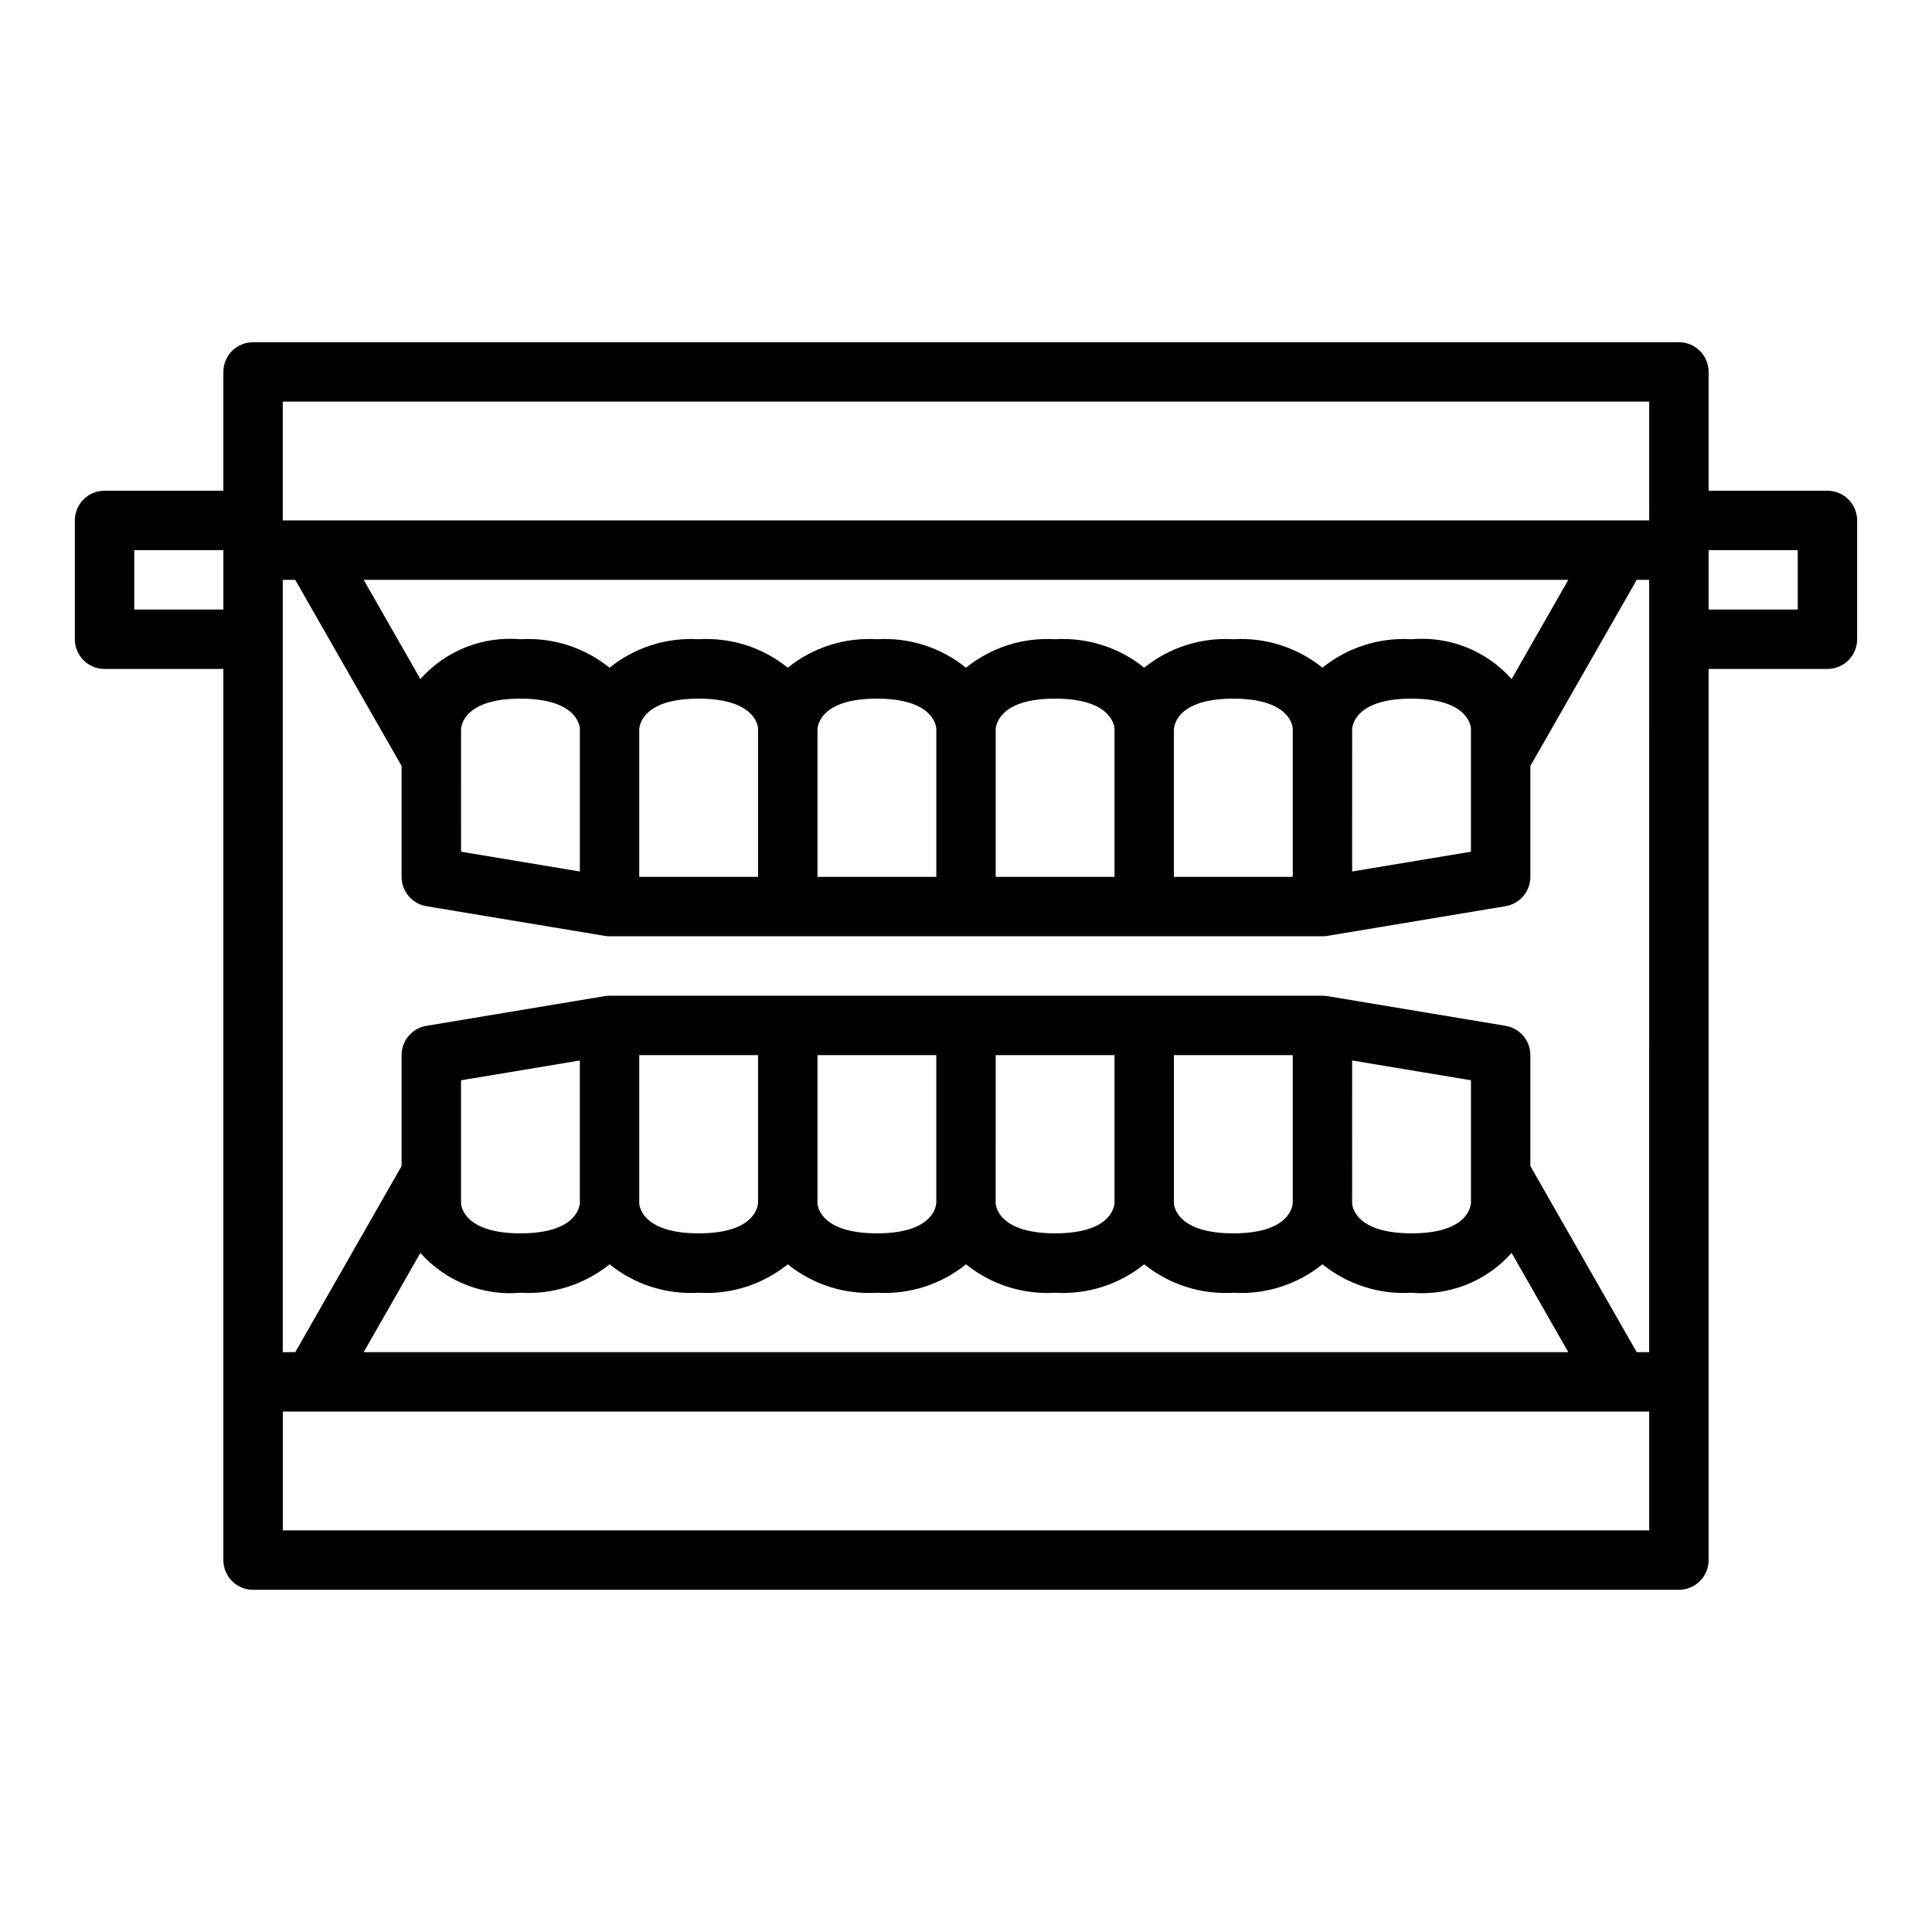 <?xml version="1.0" encoding="UTF-8"?>
<!-- Uploaded to: SVG Find, www.svgrepo.com, Generator: SVG Find Mixer Tools -->
<svg fill="#000000" width="800px" height="800px" version="1.1" viewBox="144 144 512 512" xmlns="http://www.w3.org/2000/svg">
 <path d="m628.29 274.05h-31.488v-31.488c0-2.09-0.832-4.09-2.309-5.566-1.477-1.477-3.477-2.305-5.566-2.305h-377.86c-4.348 0-7.871 3.523-7.871 7.871v31.488h-31.488c-4.348 0-7.875 3.523-7.875 7.871v31.488c0 2.086 0.832 4.09 2.309 5.566 1.477 1.477 3.477 2.305 5.566 2.305h31.488v236.16c0 2.09 0.828 4.09 2.305 5.566 1.477 1.477 3.477 2.309 5.566 2.309h377.86c2.09 0 4.09-0.832 5.566-2.309 1.477-1.477 2.309-3.477 2.309-5.566v-236.16h31.488c2.086 0 4.09-0.828 5.566-2.305 1.473-1.477 2.305-3.481 2.305-5.566v-31.488c0-2.086-0.832-4.09-2.305-5.566-1.477-1.477-3.481-2.305-5.566-2.305zm-425.09 31.488h-23.617v-15.746h23.617zm377.86 244.03h-362.11v-31.488h362.11zm-299.14-62.977c8.539 0.52 16.961-2.168 23.617-7.539 6.656 5.371 15.078 8.059 23.613 7.539 8.539 0.52 16.961-2.168 23.617-7.539 6.656 5.371 15.078 8.059 23.617 7.539 8.535 0.52 16.961-2.168 23.617-7.539 6.656 5.371 15.078 8.059 23.613 7.539 8.539 0.52 16.961-2.168 23.617-7.539 6.656 5.371 15.078 8.059 23.617 7.539 8.535 0.52 16.961-2.168 23.613-7.539 6.656 5.371 15.082 8.059 23.617 7.539 10.012 0.875 19.844-3.039 26.516-10.555l15.027 26.301h-319.24l15.027-26.301c6.668 7.516 16.5 11.43 26.512 10.555zm-15.742-23.617v-32.691l31.488-5.242v37.738c-0.094 1.395-1.324 8.07-15.742 8.07-14.426 0-15.66-6.746-15.746-7.871zm47.23 0v-39.359h31.488v39.164c-0.094 1.395-1.324 8.07-15.742 8.07-14.422 0-15.66-6.746-15.746-7.871zm47.23 0v-39.359h31.488v39.164c-0.094 1.395-1.324 8.07-15.742 8.07-14.422 0-15.656-6.746-15.746-7.871zm47.23 0 0.004-39.359h31.488v39.164c-0.094 1.395-1.324 8.07-15.742 8.07-14.426 0-15.66-6.746-15.746-7.871zm47.23 0 0.004-39.359h31.488v39.164c-0.094 1.395-1.324 8.07-15.742 8.07-14.422 0-15.66-6.746-15.746-7.871zm47.23 0 0.008-37.934 31.488 5.242v32.465c-0.086 1.355-1.258 8.102-15.742 8.102-14.488 0-15.66-6.746-15.746-7.871zm78.719 39.359h-3.305l-28.176-49.316v-29.402c0-3.844-2.781-7.125-6.574-7.762l-47.23-7.871c-0.211-0.039-1.055-0.109-1.301-0.109h-188.93c-0.242 0-1.094 0.07-1.301 0.109l-47.23 7.871c-3.793 0.637-6.574 3.918-6.574 7.762v29.402l-28.18 49.32h-3.309v-204.67h3.305l28.184 49.316v29.402c0 3.844 2.781 7.125 6.574 7.762l47.23 7.871c0.43 0.078 0.863 0.113 1.301 0.109h188.93c0.438 0.004 0.871-0.031 1.301-0.109l47.23-7.871c3.793-0.637 6.574-3.918 6.574-7.762v-29.402l28.184-49.316h3.305zm-62.969-188.93c-8.535-0.52-16.961 2.172-23.617 7.543-6.652-5.371-15.078-8.062-23.613-7.543-8.539-0.52-16.961 2.172-23.617 7.543-6.656-5.371-15.078-8.062-23.617-7.543-8.535-0.52-16.957 2.172-23.613 7.543-6.656-5.371-15.082-8.062-23.617-7.543-8.539-0.52-16.961 2.172-23.617 7.543-6.656-5.371-15.078-8.062-23.617-7.543-8.535-0.52-16.957 2.172-23.613 7.543-6.656-5.371-15.078-8.062-23.617-7.543-10.012-0.875-19.844 3.039-26.512 10.555l-15.027-26.297h319.24l-15.027 26.301v-0.004c-6.672-7.516-16.504-11.43-26.516-10.555zm15.742 23.617v32.691l-31.488 5.242 0.004-37.738c0.094-1.395 1.324-8.07 15.742-8.07 14.422 0 15.656 6.75 15.746 7.875zm-47.23 0v39.359h-31.488v-39.164c0.094-1.395 1.324-8.07 15.742-8.07 14.426 0 15.66 6.75 15.746 7.875zm-47.23 0v39.359h-31.488v-39.164c0.094-1.395 1.324-8.07 15.742-8.07 14.422 0 15.66 6.75 15.746 7.875zm-47.23 0v39.359h-31.492v-39.164c0.094-1.395 1.324-8.07 15.742-8.07 14.426 0 15.66 6.75 15.746 7.875zm-47.23 0v39.359h-31.492v-39.164c0.094-1.395 1.324-8.07 15.742-8.07 14.422 0 15.66 6.75 15.746 7.875zm-47.23 0v37.934l-31.488-5.242-0.004-32.465c0.086-1.355 1.258-8.102 15.742-8.102s15.656 6.75 15.746 7.875zm283.39-55.105h-362.12v-31.488h362.11zm39.359 23.617h-23.621v-15.746h23.617z"/>
</svg>